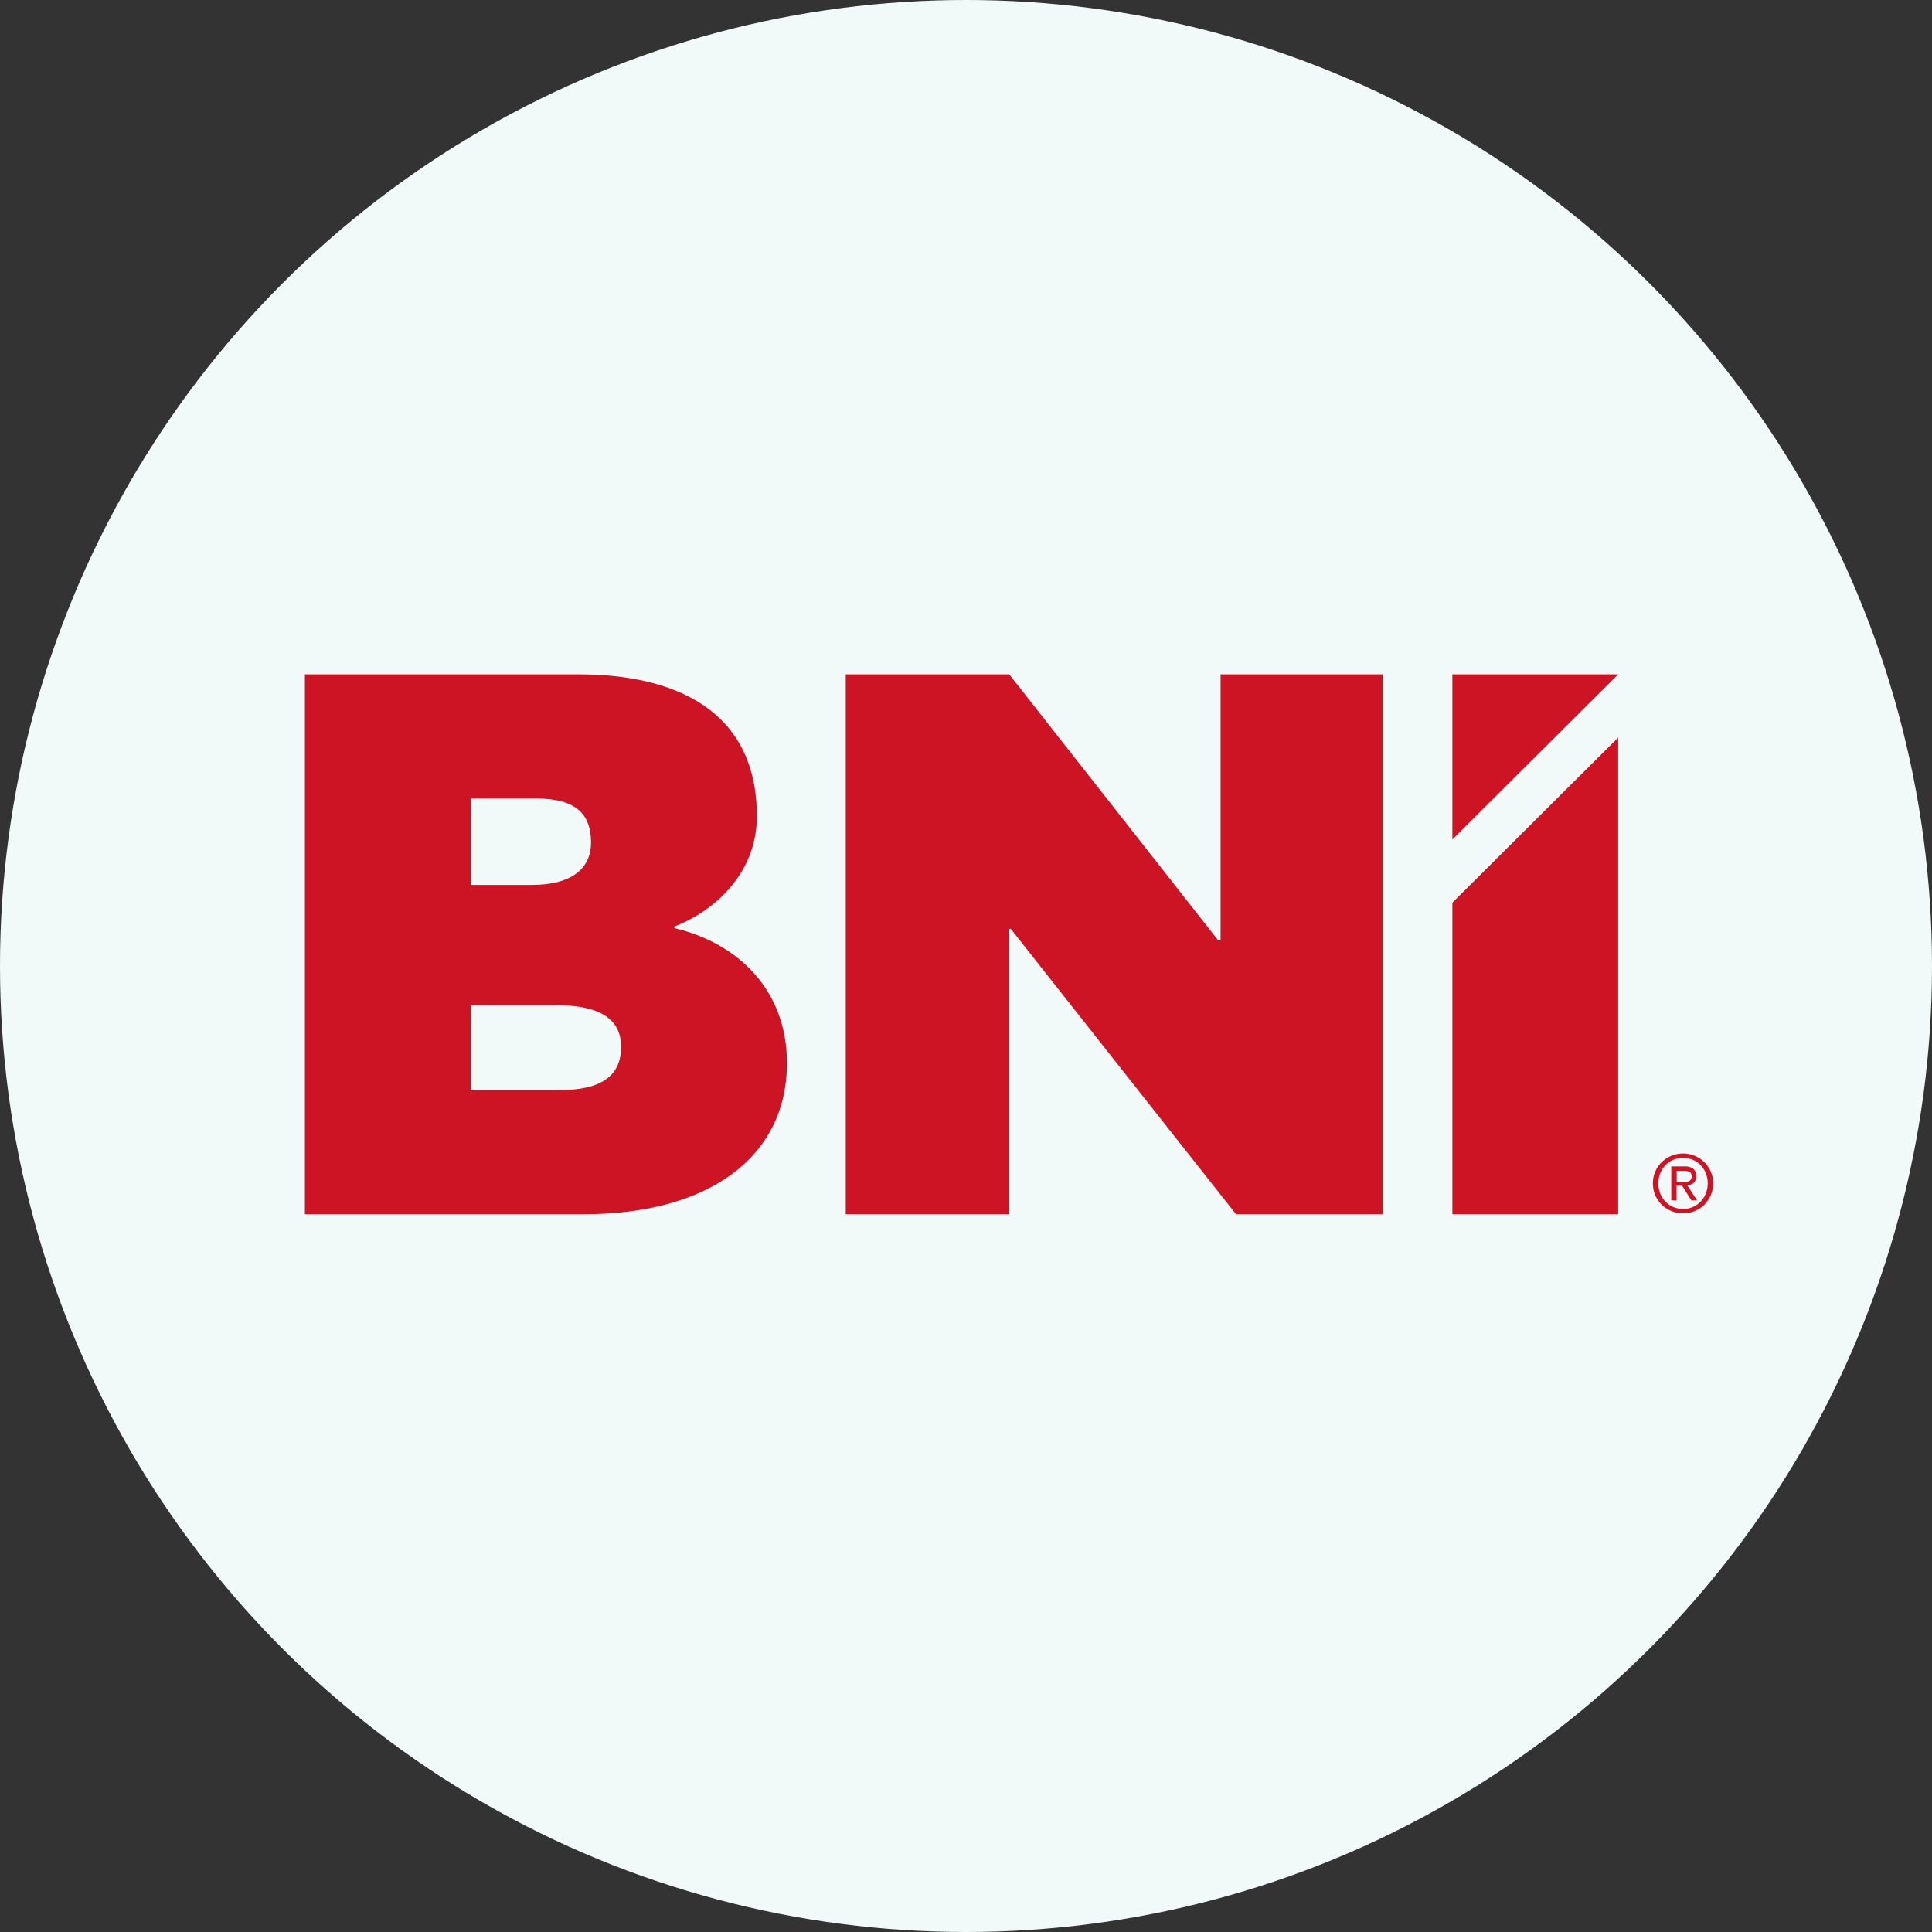 <?xml version="1.0" encoding="UTF-8"?> <svg xmlns="http://www.w3.org/2000/svg" width="216" height="216" viewBox="0 0 216 216"><rect x="0" y="0" width="216" height="216" fill="#333333" stroke="none"/><g><circle cx="108" cy="108" r="108" fill="#f1f9f9"></circle><g><path d="M62.63,121.869c4.4,0,6.811-1.466,6.811-4.829,0-3.018-2.241-4.657-7.242-4.657H52.627v9.486ZM59.525,98.932c4.225,0,6.553-1.724,6.553-4.742,0-3.277-1.811-4.915-6.122-4.915H52.627v9.657Zm15.866,4.829c6.985,1.639,12.589,6.813,12.589,15.09,0,10.606-8.882,16.9-22.678,16.9H34.088V75.392H64.7c10.692,0,19.918,3.967,19.918,15.866,0,6.381-4.742,10.606-9.226,12.331Z" fill="#cd1424"></path><polygon points="136.462 105.141 136.462 75.393 154.569 75.393 154.569 135.752 138.187 135.752 113.007 103.848 112.836 103.848 112.836 135.752 94.556 135.752 94.556 75.393 112.836 75.393 136.204 105.141 136.462 105.141" fill="#cd1424"></polygon><polygon points="162.376 75.392 180.916 75.392 162.376 93.855 162.376 75.392" fill="#cd1424"></polygon><polygon points="162.376 100.921 180.916 82.459 180.916 135.751 162.376 135.751 162.376 100.921" fill="#cd1424"></polygon><path d="M185.065,130.974a3.324,3.324,0,0,1,.729-1.056,3.419,3.419,0,0,1,1.075-.7,3.376,3.376,0,0,1,1.3-.254,3.341,3.341,0,0,1,1.3.254,3.339,3.339,0,0,1,1.791,1.76,3.223,3.223,0,0,1,.268,1.316,3.3,3.3,0,0,1-.268,1.338,3.435,3.435,0,0,1-.725,1.066,3.29,3.29,0,0,1-1.066.7,3.358,3.358,0,0,1-1.3.251,3.392,3.392,0,0,1-1.3-.251,3.33,3.33,0,0,1-1.075-.7,3.379,3.379,0,0,1-.729-1.066,3.28,3.28,0,0,1-.268-1.338,3.207,3.207,0,0,1,.268-1.316m.55,2.458a2.811,2.811,0,0,0,.582.908,2.708,2.708,0,0,0,.877.6,2.754,2.754,0,0,0,1.1.218,2.678,2.678,0,0,0,1.956-.823,2.8,2.8,0,0,0,.582-.908,3.025,3.025,0,0,0,.211-1.142,2.936,2.936,0,0,0-.211-1.119,2.718,2.718,0,0,0-1.455-1.5,2.677,2.677,0,0,0-1.083-.219,2.714,2.714,0,0,0-2.556,1.719,2.975,2.975,0,0,0-.211,1.119,3.065,3.065,0,0,0,.211,1.142" fill="#cd1424"></path><path d="M188.646,132.525a1.3,1.3,0,0,0,.711-.282.926.926,0,0,0,.286-.751,1,1,0,0,0-.325-.815,1.556,1.556,0,0,0-1-.269H186.85v3.79h.591v-1.63h.624l1.031,1.63h.633Zm-.551-.38h-.636V130.9h.807a2.365,2.365,0,0,1,.309.022.9.9,0,0,1,.277.085.534.534,0,0,1,.2.179.556.556,0,0,1,.077.313.66.66,0,0,1-.085.363.519.519,0,0,1-.229.193.987.987,0,0,1-.327.076c-.121.009-.252.013-.389.013" fill="#cd1424"></path></g></g></svg> 